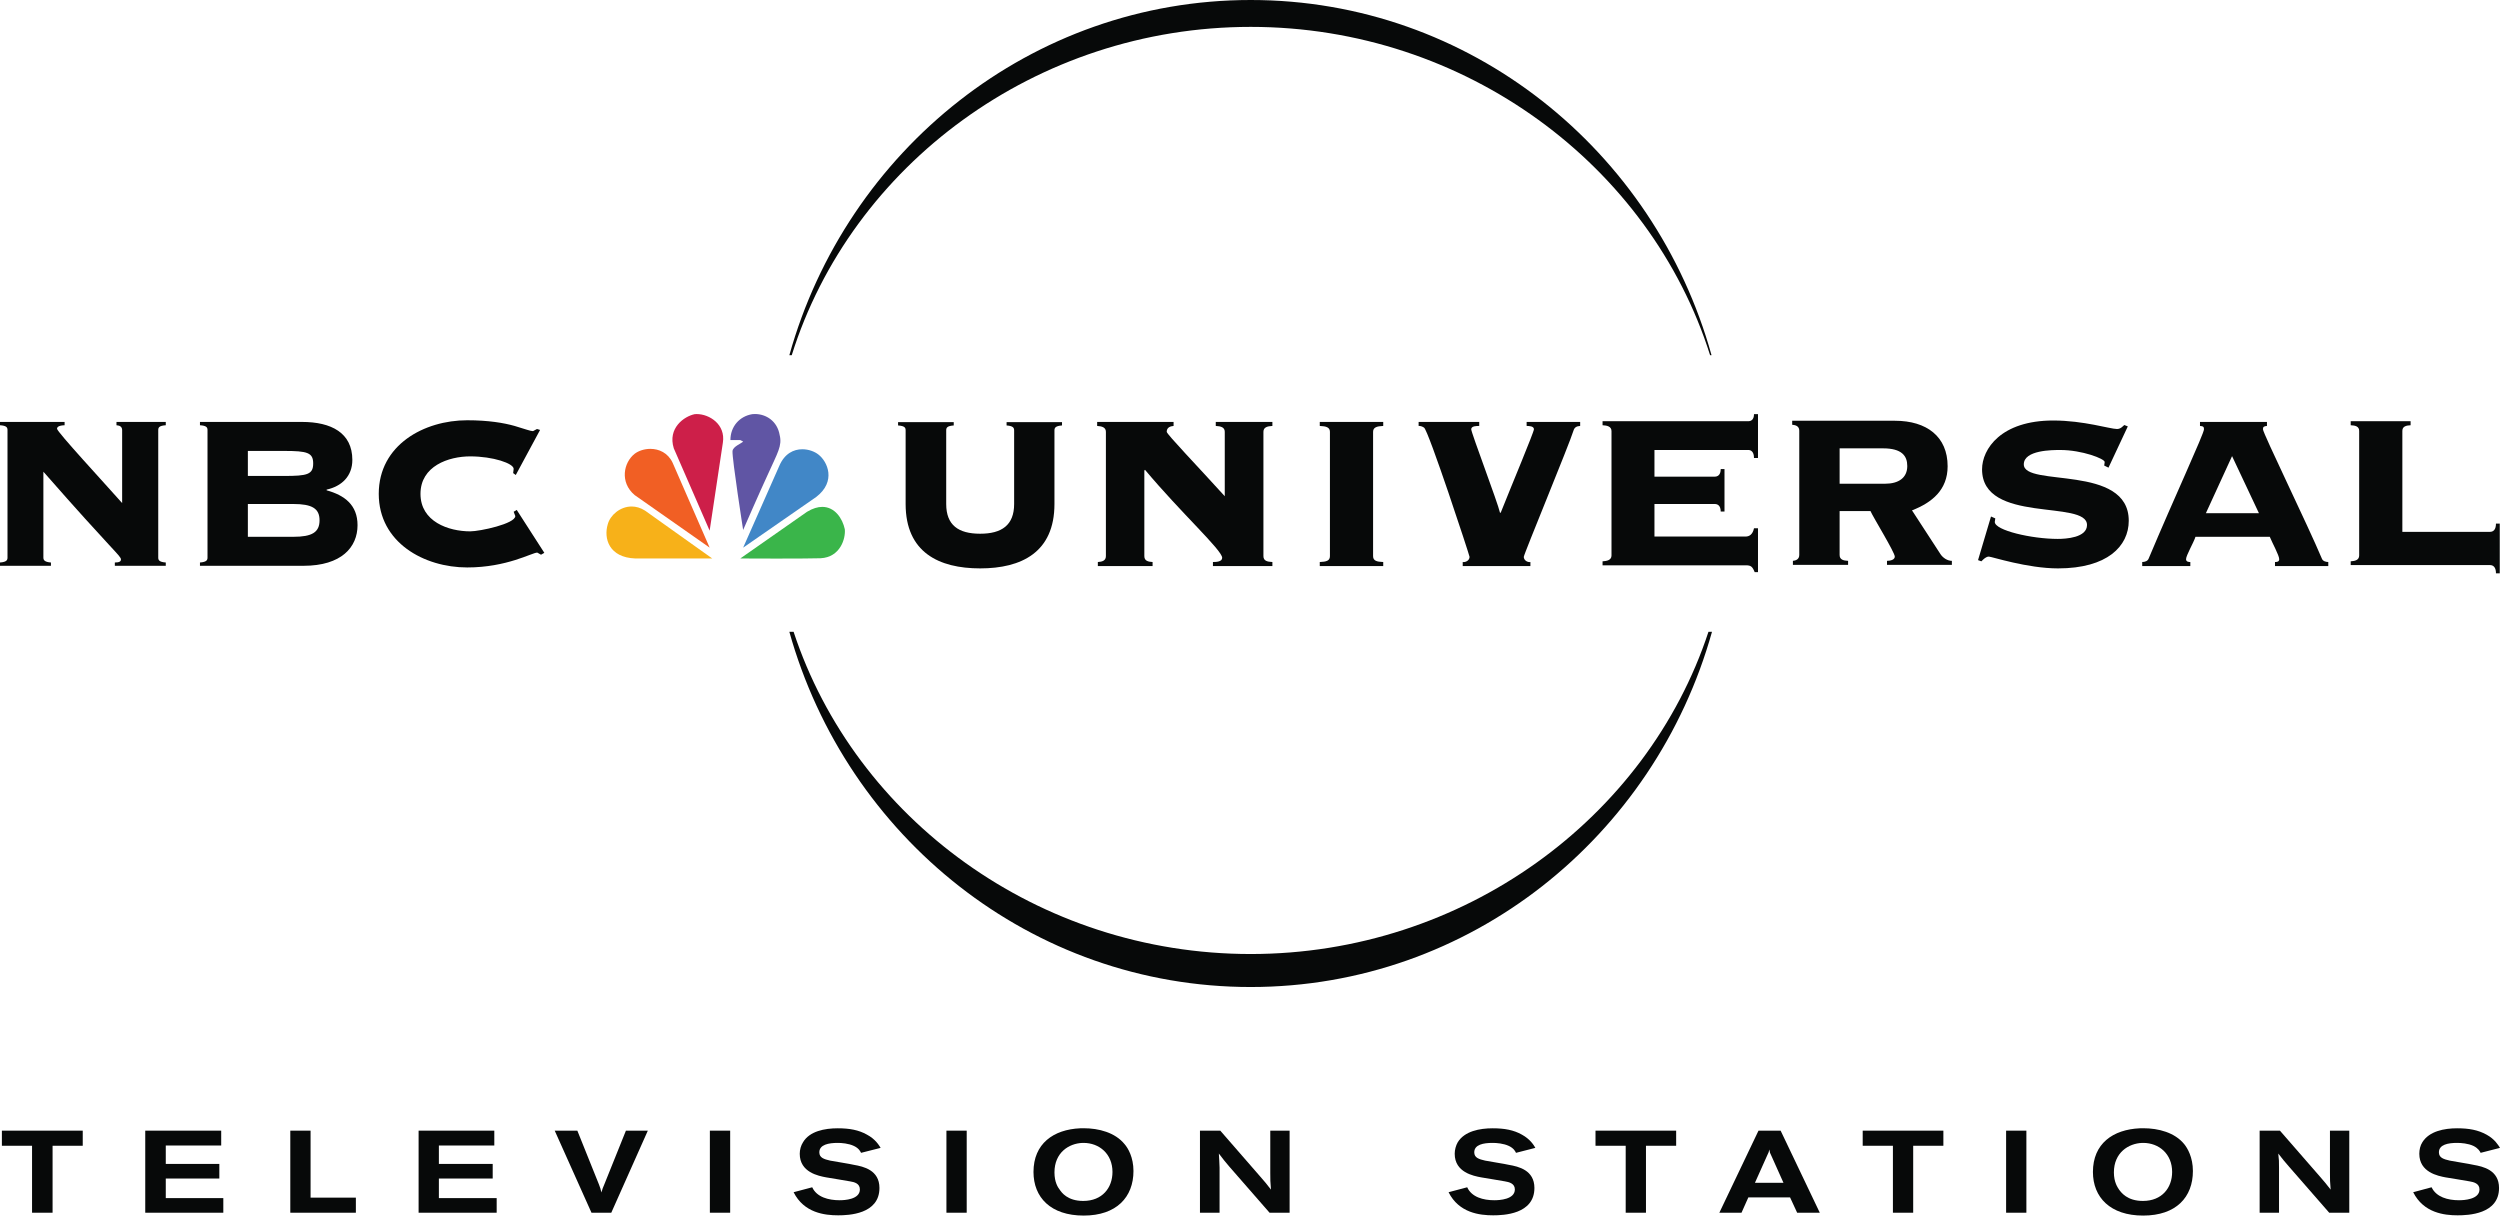 <?xml version="1.0" encoding="utf-8"?>
<!-- Generator: Adobe Illustrator 16.0.0, SVG Export Plug-In . SVG Version: 6.00 Build 0)  -->
<!DOCTYPE svg PUBLIC "-//W3C//DTD SVG 1.1//EN" "http://www.w3.org/Graphics/SVG/1.1/DTD/svg11.dtd">
<svg version="1.1" id="Layer_1" xmlns="http://www.w3.org/2000/svg" xmlns:xlink="http://www.w3.org/1999/xlink" x="0px" y="0px"
	 width="1000px" height="486.23px" viewBox="0 0 1000 486.23" enable-background="new 0 0 1000 486.23" xml:space="preserve">
<g>
	<path fill="#070909" d="M684.794,252.732h-1.41c-24.617,74.713-98.104,128.877-183.106,128.877s-158.209-54.164-182.836-128.877
		h-1.7c22.928,81.986,96.799,142.075,184.536,142.075C588.004,394.808,661.876,334.719,684.794,252.732 M500.278,0
		C412.542,0,338.67,60.093,315.742,142.079h0.954C340.469,66.13,414.431,10.753,500.278,10.753
		c85.848,0,159.81,55.377,183.76,131.326h0.577C661.787,60.093,588.004,0,500.278,0"/>
	<path fill="#070909" d="M424.806,168.863h-22.173v1.321c2.633,0.193,3.021,0.949,3.021,1.988v29.432
		c0,8.488-5,11.887-13.586,11.887c-8.685,0-13.585-3.398-13.585-11.887v-29.432c0-1.039,0.288-1.795,3.011-1.988v-1.321h-22.262
		v1.321c2.743,0.193,3.021,0.949,3.021,1.988v29.432c0,19.336,13.297,25.756,29.814,25.756c16.508,0,29.716-6.42,29.716-25.756
		v-29.432c0-1.039,0.378-1.795,3.022-1.988V168.863"/>
	<path fill="#070909" d="M508.954,168.773h-22.649v1.604c2.087,0.096,3.598,0.563,3.598,2.352v25.76
		c-10.754-11.886-23.217-24.812-23.217-25.76c0-1.789,1.51-2.256,2.744-2.352v-1.604h-30.57v1.604
		c1.888,0.096,3.498,0.563,3.498,2.352v49.727c0,1.883-1.61,2.261-3.22,2.351v1.609h21.894v-1.609
		c-1.799-0.09-3.299-0.468-3.299-2.351v-34.248l0.269-0.283c14.45,17.258,30.869,32.17,30.869,35.191c0,1.601-2.366,1.69-3.698,1.69
		v1.609h23.783v-1.609c-2.076-0.09-3.588-0.468-3.588-2.351v-49.727c0-1.789,1.512-2.256,3.588-2.352V168.773"/>
	<path fill="#070909" d="M553.29,168.773h-25.383v1.604c2.563,0.096,4.064,0.563,4.064,2.352v49.727
		c0,1.883-1.501,2.261-4.064,2.351v1.609h25.383v-1.609c-2.545-0.09-4.056-0.468-4.056-2.351v-49.727
		c0-1.789,1.511-2.256,4.056-2.352V168.773"/>
	<path fill="#070909" d="M632.071,168.773h-21.418v1.604c0.755,0,2.923,0,2.923,1.317c0,1.138-8.865,22.262-13.298,33.398h-0.279
		c-0.854-3.961-11.508-31.986-11.508-33.398c0-1.317,2.167-1.317,3.2-1.317v-1.604h-24.24v1.604c0.558,0,1.123,0,2.166,0.661
		c1.789,1.134,18.208,51.134,18.208,51.699c0,1.272-1.252,2.098-2.395,2.098c-0.11,0-0.238,0-0.339-0.029v1.609h27.072v-1.609
		c-0.108,0.029-0.219,0.029-0.318,0.029c-1.082,0-2.325-0.825-2.325-2.098c0-1.038,18.207-45,19.907-50.565
		c0.377-1.232,1.222-1.699,2.644-1.795V168.773"/>
	<path fill="#070909" d="M703.2,165.658h-1.6c0,2.36-1.322,2.827-2.267,2.827h-58.309v1.61c1.789,0.089,3.578,0.467,3.578,2.36
		v49.717c0,1.878-1.789,2.256-3.578,2.359v1.596h57.266c1.987,0,2.644,0.378,3.588,2.738h1.321v-17.547h-1.6
		c-0.478,2.366-1.8,3.3-3.31,3.3h-36.504v-13.015h24.149c1.044,0,2.355,0.567,2.355,3.021h1.511v-16.984h-1.511
		c0,2.45-1.312,3.021-2.355,3.021h-24.149v-10.664h37.547c0.944,0,2.267,0.566,2.267,3.205h1.6V165.658"/>
	<path fill="#070909" d="M735.848,193.49v-14.152h17.352c7.544,0,9.71,3.021,9.71,7.081c0,4.711-3.478,7.071-8.855,7.071H735.848
		 M758.01,168.307h-41.135v1.595c1.232,0.104,2.832,0.477,2.832,2.361v49.717c0,1.893-1.6,2.266-2.544,2.359v1.605h22.074v-1.605
		c-1.89-0.094-3.39-0.467-3.39-2.359v-17.547h12.354c0.944,2.271,9.72,16.508,9.72,18.207c0,1.322-1.888,1.699-3.121,1.699v1.605
		h25.949v-1.605c-1.799,0-3.587-1.223-4.531-2.639l-11.419-17.551c8.02-3.116,14.251-8.204,14.251-17.641
		C779.05,174.622,770.651,168.307,758.01,168.307"/>
	<path fill="#070909" d="M821.308,168.202c-20.94,0-28.483,11.419-28.483,19.529c0,21.983,41.98,11.99,41.98,22.267
		c0,5.099-8.498,5.565-11.708,5.565c-10.365,0-25.185-3.399-25.185-6.787l0.199-1.422l-1.709-0.755l-5.188,17.451l1.332,0.481
		c0.943-0.948,1.878-1.893,3.001-1.893c1.043,0,15.384,4.721,27.658,4.721c19.707,0,28.295-8.874,28.295-19.062
		c0-22.828-41.98-13.298-41.98-22.541c0-5.759,11.409-5.759,14.62-5.759c8.597,0,17.739,3.489,17.739,4.811l-0.199,1.416l1.71,0.845
		l7.731-16.508l-1.41-0.557c-0.656,0.557-1.422,1.596-2.922,1.596C844.047,171.602,833.482,168.202,821.308,168.202"/>
	<path fill="#070909" d="M882.35,205.287l10.475-22.838l10.753,22.838H882.35 M906.787,168.773h-26.794v1.604
		c1.322,0.096,1.601,0.378,1.601,1.317c0,1.799-11.886,27.36-22.162,51.799c-0.378,0.935-1.512,1.313-2.545,1.313v1.609h19.241
		v-1.609c-0.477,0-1.709,0-1.709-1.129c0-1.505,3.031-6.604,3.775-8.959h29.716c0.955,2.355,3.777,7.454,3.777,8.959
		c0,1.129-1.124,1.129-1.689,1.129v1.609h21.317v-1.609c-1.043,0-2.176-0.378-2.545-1.313
		c-5.674-13.496-23.593-50.193-23.593-51.799c0-0.939,0.378-1.222,1.609-1.317V168.773"/>
	<path fill="#070909" d="M964.241,168.485H940.28v1.61c1.879,0.089,3.389,0.467,3.389,2.261v49.816c0,1.789-1.51,2.256-3.389,2.359
		v1.506h55.744c1.043,0,2.365,0.572,2.365,3.295h1.511v-19.901h-1.511c0,2.732-1.322,3.305-2.365,3.305h-35.083v-40.38
		c0-1.794,1.502-2.172,3.3-2.261V168.485"/>
	<path fill="#070909" d="M66.309,168.773H46.591v1.322c1.422,0.089,2.266,0.66,2.266,1.973v29.159
		c-7.454-8.398-26.039-28.498-26.039-29.716c0-0.661,0.577-1.327,3.022-1.416v-1.322H0v1.322c2.723,0.184,3.001,0.943,3.001,1.973
		v50.949c0,0.944-0.278,1.789-3.001,1.982v1.321h20.373V225c-2.644-0.193-3.021-1.038-3.021-1.982V188.68
		c28.295,32.261,31.028,33.672,31.028,35.098c0,0.755-0.557,1.223-2.445,1.223v1.321h20.374V225
		c-2.723-0.193-3.012-1.038-3.012-1.982v-50.949c0-1.029,0.289-1.789,3.012-1.973V168.773"/>
	<path fill="#070909" d="M99.145,214.719V201.6h18.208c7.454,0,10.465,1.794,10.465,6.516c0,4.805-3.011,6.604-10.465,6.604H99.145
		 M99.145,190.379v-10.007h14.53c9.243,0,11.599,0.666,11.599,5.009c0,4.428-2.356,4.998-11.599,4.998H99.145 M120.831,168.773
		H79.984v1.322c2.743,0.184,3.021,0.943,3.021,1.973v50.949c0,0.944-0.278,1.789-3.021,1.982v1.321h41.423
		c15.186,0,21.606-7.458,21.606-16.229c0-8.114-5.188-11.981-12.364-13.964v-0.278c5.943-1.321,10.287-5.292,10.287-11.886
		C140.936,173.107,132.449,168.773,120.831,168.773"/>
	<path fill="#070909" d="M186.872,168.107c-17.164,0-35.371,9.814-35.371,29.433c0,19.534,18.208,29.442,35.371,29.442
		c15.95,0,25.949-5.943,28.035-5.943l1.501,0.845l1.322-0.75l-11.042-17.168l-1.223,0.75l0.656,1.699
		c0,3.115-14.241,6.128-18.018,6.128c-8.676,0-19.907-3.867-19.907-15.003c0-11.121,11.23-14.986,19.907-14.986
		c9.153,0,17.362,2.827,17.362,4.993l-0.199,1.7l1.043,0.755l9.72-18.023l-1.232-0.377l-1.601,0.854c-1.033,0-3.2-0.854-7.354-2.078
		C201.49,169.151,195.368,168.107,186.872,168.107"/>
	<path fill="#6055A4" d="M301.988,165.608c-0.349,0-0.706,0.02-1.054,0.05c-5.188,0.854-8.766,4.999-8.766,10.38h3.956l1.133,0.572
		c-0.566,0.75-4.154,1.973-4.253,3.865c-0.18,3.105,4.253,31.51,4.253,31.51s6.797-15.573,9.999-22.461
		c3.776-8.397,5.665-11.226,4.621-15.469C310.922,168.376,306.39,165.608,301.988,165.608"/>
	<path fill="#4187C7" d="M320.93,179.701c-3.439,0-7.116,1.679-9.243,6.728l-14.431,32.638l29.238-20.284
		c8.11-6.226,4.533-14.167,0.855-16.984C325.859,180.631,323.474,179.701,320.93,179.701"/>
	<path fill="#CD1F49" d="M278.712,165.628c-0.278,0-0.537,0.011-0.795,0.03c-4.244,0.854-10.941,5.565-8.398,13.68l14.341,32.932
		l5.287-35.192C290.3,169.737,283.741,165.628,278.712,165.628"/>
	<path fill="#F7B119" d="M252.654,202.599c-4.631,0-8.587,3.494-9.551,7.116c-1.699,5.66,0.477,13.303,11.042,13.675h30.749
		l-26.883-19.142C256.212,203.091,254.383,202.599,252.654,202.599"/>
	<path fill="#F15F24" d="M260.147,179.547c-2.385,0-4.701,0.755-6.292,1.968c-4.432,3.488-6.032,11.409,0,16.508l30.004,21.034
		c0,0-12.462-28.498-14.809-33.96C267.164,181.098,263.565,179.547,260.147,179.547"/>
	<path fill="#3AB54A" d="M328.91,202.753c-1.779,0-3.815,0.581-6.092,1.963l-26.695,18.674c0,0,6.997,0.045,14.52,0.045
		c7.514,0,15.534-0.045,17.562-0.134c7.921-0.378,10.097-7.926,9.719-11.604C337.01,207.384,333.939,202.753,328.91,202.753"/>
	<polyline fill="#070909" points="33.095,452.261 0.755,452.261 0.755,458.304 12.821,458.304 12.821,485.087 21.029,485.087 
		21.029,458.304 33.095,458.304 	"/>
	<polyline fill="#070909" points="88.481,452.261 58.1,452.261 58.1,485.087 89.326,485.087 89.326,479.244 66.309,479.244 
		66.309,471.411 87.735,471.411 87.735,465.568 66.309,465.568 66.309,458.203 88.481,458.203 	"/>
	<polyline fill="#070909" points="124.229,452.261 116.12,452.261 116.12,485.087 142.347,485.087 142.347,479.054 124.229,479.054 
			"/>
	<polyline fill="#070909" points="197.724,452.261 167.441,452.261 167.441,485.087 198.668,485.087 198.668,479.244 
		175.551,479.244 175.551,471.411 197.078,471.411 197.078,465.568 175.551,465.568 175.551,458.203 197.724,458.203 	"/>
	<path fill="#070909" d="M259.133,452.261h-8.766l-8.686,21.605c-0.557,1.223-0.656,1.601-1.123,3.111
		c-0.289-1.412-0.467-1.789-0.944-3.111l-8.676-21.605h-9.053l14.708,32.826h7.921L259.133,452.261"/>
	<rect x="283.949" y="452.261" fill="#070909" width="8.12" height="32.826"/>
	<path fill="#070909" d="M335.092,451.317c-5.197,0-11.24,1.133-13.874,5.574c-0.854,1.312-1.322,3.013-1.322,4.621
		c0,7.454,7.554,8.865,10.564,9.433c1.521,0.288,8.209,1.322,9.531,1.6c1.789,0.278,3.956,0.854,3.956,3.221
		c0,4.044-6.132,4.333-8.109,4.333c-4.433,0-9.144-1.232-10.953-5.188l-7.443,1.977c4.154,8.299,12.453,9.242,17.83,9.242
		c4.064,0,16.507-0.377,16.507-10.941c0-7.165-6.41-8.587-10.186-9.243c-1.501-0.377-8.11-1.411-9.531-1.699
		c-2.445-0.566-4.333-1.143-4.333-3.309c0-3.111,3.776-3.777,7.363-3.777c1.501,0,4.333,0.199,6.5,1.232
		c1.988,0.954,2.544,2.167,2.833,2.743l7.831-1.987c-0.656-1.033-2.067-3.488-5.466-5.288
		C343.49,451.993,339.803,451.317,335.092,451.317"/>
	<rect x="378.572" y="452.261" fill="#070909" width="8.11" height="32.826"/>
	<path fill="#070909" d="M433.293,480.376c-6.32,0-8.676-3.398-9.431-4.531c-0.666-0.855-2.078-2.923-2.078-6.878
		c0-7.931,5.755-11.607,11.23-11.807c0.13,0,0.259,0,0.398,0c6.321,0,11.579,4.402,11.579,11.618
		C444.991,475.099,440.946,480.376,433.293,480.376 M433.482,451.297c-0.467,0-0.944,0-1.421,0.021
		c-10.654,0.476-18.665,6.132-18.665,17.461c0,10.187,6.877,17.452,20.085,17.452c13.109,0,19.907-7.364,19.907-17.83
		c0-5.476-2.167-9.153-3.578-10.763C446.034,453.006,439.515,451.297,433.482,451.297"/>
	<path fill="#070909" d="M515.842,452.261h-7.732v16.806c0,2.822,0,3.667,0.278,6.778c-1.978-2.544-2.354-3.021-4.344-5.277
		l-15.93-18.307h-8.129v32.826h7.841v-18.008c-0.109-2.545-0.109-3.121-0.288-5.665c1.789,2.355,2.454,3.21,4.154,5.188
		l16.13,18.485h8.021V452.261"/>
	<path fill="#070909" d="M597.059,451.317c-5.169,0-11.221,1.133-13.954,5.574c-0.755,1.312-1.222,3.013-1.222,4.621
		c0,7.454,7.542,8.865,10.564,9.433c1.5,0.288,8.209,1.322,9.521,1.6c1.699,0.278,3.976,0.854,3.976,3.221
		c0,4.044-6.231,4.333-8.219,4.333c-4.423,0-9.055-1.232-10.844-5.188l-7.453,1.977c4.153,8.299,12.462,9.242,17.829,9.242
		c4.055,0,16.508-0.377,16.508-10.941c0-7.165-6.41-8.587-10.188-9.243c-1.51-0.377-8.208-1.411-9.52-1.699
		c-2.465-0.566-4.354-1.143-4.354-3.309c0-3.111,3.687-3.777,7.355-3.777c1.521,0,4.353,0.199,6.519,1.232
		c1.988,0.954,2.544,2.167,2.822,2.743l7.742-1.987c-0.565-1.033-2.076-3.488-5.377-5.288
		C605.467,451.993,601.788,451.317,597.059,451.317"/>
	<polyline fill="#070909" points="670.463,452.261 638.203,452.261 638.203,458.304 650.278,458.304 650.278,485.087 
		658.388,485.087 658.388,458.304 670.463,458.304 	"/>
	<path fill="#070909" d="M701.978,473.112l4.899-10.943l0.566-1.231l0.288-1.134l0.279,1.332l0.556,1.212l4.82,10.765
		 M712.253,452.261h-8.855l-15.661,32.826h8.865l2.732-6.122h16.696l2.832,6.122h9.054L712.253,452.261"/>
	<polyline fill="#070909" points="777.35,452.261 745.08,452.261 745.08,458.304 757.165,458.304 757.165,485.087 765.275,485.087 
		765.275,458.304 777.35,458.304 	"/>
	<rect x="802.444" y="452.261" fill="#070909" width="8.11" height="32.826"/>
	<path fill="#070909" d="M857.165,480.376c-6.321,0-8.687-3.398-9.541-4.531c-0.556-0.855-2.067-2.923-2.067-6.878
		c0-7.931,5.845-11.607,11.33-11.807c0.119,0,0.259,0,0.388,0c6.33,0,11.579,4.402,11.579,11.618
		C868.854,475.099,864.808,480.376,857.165,480.376 M857.344,451.297c-0.457,0-0.935,0-1.41,0.021
		c-10.754,0.476-18.764,6.132-18.764,17.461c0,10.187,6.966,17.452,20.086,17.452c13.208,0,19.905-7.364,19.905-17.83
		c0-5.476-2.166-9.153-3.488-10.763C869.906,453.006,863.388,451.297,857.344,451.297"/>
	<path fill="#070909" d="M939.714,452.261h-7.732v16.806c0,2.822,0,3.667,0.277,6.778c-1.986-2.544-2.365-3.021-4.343-5.277
		l-15.94-18.307h-8.119v32.826h7.751v-18.008c0-2.545,0-3.121-0.298-5.665c1.799,2.355,2.544,3.21,4.253,5.188l16.12,18.485h8.031
		V452.261"/>
	<path fill="#070909" d="M982.826,451.317c-5.089,0-11.13,1.133-13.874,5.574c-0.854,1.312-1.231,3.013-1.231,4.621
		c0,7.454,7.552,8.865,10.475,9.433c1.608,0.288,8.308,1.322,9.63,1.6c1.699,0.278,3.965,0.854,3.965,3.221
		c0,4.044-6.231,4.333-8.208,4.333c-4.433,0-9.055-1.232-10.953-5.188l-7.354,1.977c4.155,8.299,12.463,9.242,17.74,9.242
		c4.145,0,16.597-0.377,16.597-10.941c0-7.165-6.409-8.587-10.186-9.243c-1.511-0.377-8.21-1.411-9.521-1.699
		c-2.465-0.566-4.343-1.143-4.343-3.309c0-3.111,3.677-3.777,7.265-3.777c1.601,0,4.433,0.199,6.6,1.232
		c1.888,0.954,2.554,2.167,2.822,2.743l7.752-1.987c-0.666-1.033-2.077-3.488-5.388-5.288
		C991.215,451.993,987.637,451.317,982.826,451.317"/>
</g>
</svg>
